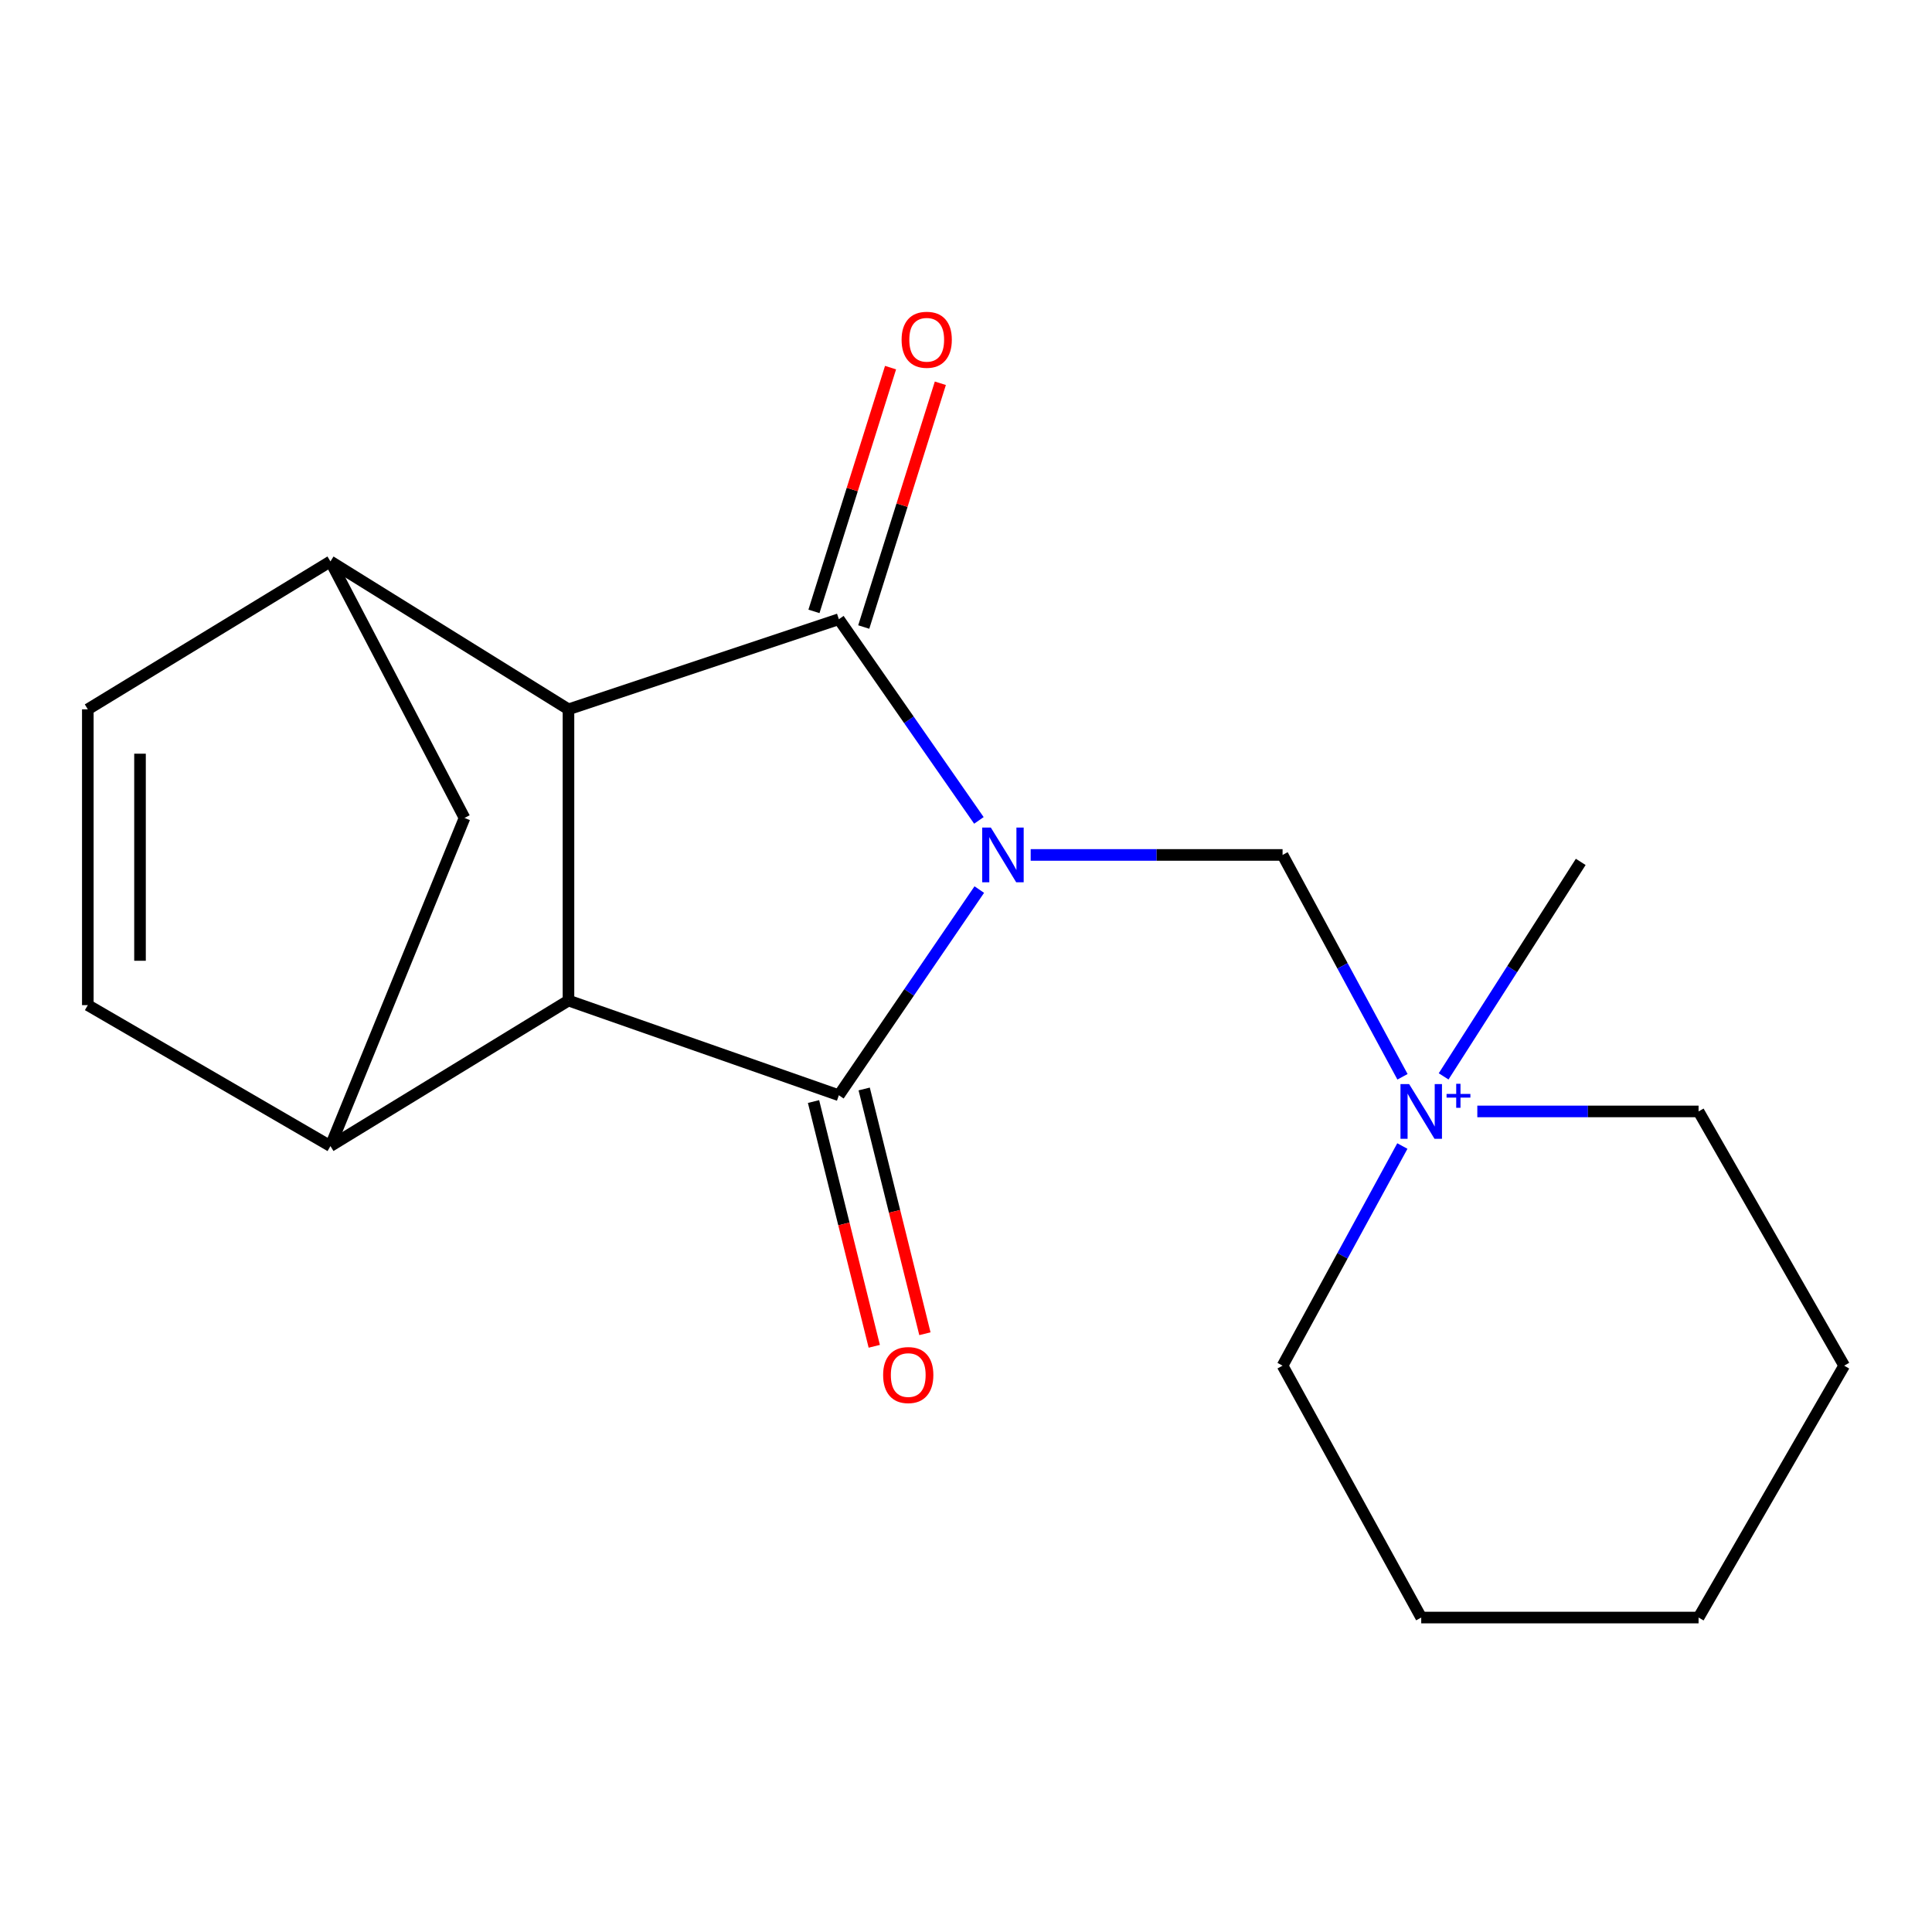 <?xml version='1.0' encoding='iso-8859-1'?>
<svg version='1.1' baseProfile='full'
              xmlns='http://www.w3.org/2000/svg'
                      xmlns:rdkit='http://www.rdkit.org/xml'
                      xmlns:xlink='http://www.w3.org/1999/xlink'
                  xml:space='preserve'
width='1000px' height='1000px' viewBox='0 0 1000 1000'>
<!-- END OF HEADER -->
<rect style='opacity:1.0;fill:#FFFFFF;stroke:none' width='1000' height='1000' x='0' y='0'> </rect>
<path class='bond-0' d='M 506.881,460.441 L 470.535,513.671' style='fill:none;fill-rule:evenodd;stroke:#0000FF;stroke-width:6px;stroke-linecap:butt;stroke-linejoin:miter;stroke-opacity:1' />
<path class='bond-0' d='M 470.535,513.671 L 434.19,566.901' style='fill:none;fill-rule:evenodd;stroke:#000000;stroke-width:6px;stroke-linecap:butt;stroke-linejoin:miter;stroke-opacity:1' />
<path class='bond-1' d='M 506.677,424.639 L 470.434,372.57' style='fill:none;fill-rule:evenodd;stroke:#0000FF;stroke-width:6px;stroke-linecap:butt;stroke-linejoin:miter;stroke-opacity:1' />
<path class='bond-1' d='M 470.434,372.57 L 434.19,320.501' style='fill:none;fill-rule:evenodd;stroke:#000000;stroke-width:6px;stroke-linecap:butt;stroke-linejoin:miter;stroke-opacity:1' />
<path class='bond-6' d='M 533.479,442.515 L 598.668,442.515' style='fill:none;fill-rule:evenodd;stroke:#0000FF;stroke-width:6px;stroke-linecap:butt;stroke-linejoin:miter;stroke-opacity:1' />
<path class='bond-6' d='M 598.668,442.515 L 663.857,442.515' style='fill:none;fill-rule:evenodd;stroke:#000000;stroke-width:6px;stroke-linecap:butt;stroke-linejoin:miter;stroke-opacity:1' />
<path class='bond-2' d='M 434.19,566.901 L 294.241,517.885' style='fill:none;fill-rule:evenodd;stroke:#000000;stroke-width:6px;stroke-linecap:butt;stroke-linejoin:miter;stroke-opacity:1' />
<path class='bond-12' d='M 421.081,570.154 L 436.798,633.498' style='fill:none;fill-rule:evenodd;stroke:#000000;stroke-width:6px;stroke-linecap:butt;stroke-linejoin:miter;stroke-opacity:1' />
<path class='bond-12' d='M 436.798,633.498 L 452.516,696.842' style='fill:none;fill-rule:evenodd;stroke:#FF0000;stroke-width:6px;stroke-linecap:butt;stroke-linejoin:miter;stroke-opacity:1' />
<path class='bond-12' d='M 447.3,563.648 L 463.018,626.992' style='fill:none;fill-rule:evenodd;stroke:#000000;stroke-width:6px;stroke-linecap:butt;stroke-linejoin:miter;stroke-opacity:1' />
<path class='bond-12' d='M 463.018,626.992 L 478.735,690.337' style='fill:none;fill-rule:evenodd;stroke:#FF0000;stroke-width:6px;stroke-linecap:butt;stroke-linejoin:miter;stroke-opacity:1' />
<path class='bond-3' d='M 434.19,320.501 L 294.241,367.145' style='fill:none;fill-rule:evenodd;stroke:#000000;stroke-width:6px;stroke-linecap:butt;stroke-linejoin:miter;stroke-opacity:1' />
<path class='bond-11' d='M 447.076,324.55 L 466.898,261.465' style='fill:none;fill-rule:evenodd;stroke:#000000;stroke-width:6px;stroke-linecap:butt;stroke-linejoin:miter;stroke-opacity:1' />
<path class='bond-11' d='M 466.898,261.465 L 486.721,198.381' style='fill:none;fill-rule:evenodd;stroke:#FF0000;stroke-width:6px;stroke-linecap:butt;stroke-linejoin:miter;stroke-opacity:1' />
<path class='bond-11' d='M 421.304,316.452 L 441.126,253.367' style='fill:none;fill-rule:evenodd;stroke:#000000;stroke-width:6px;stroke-linecap:butt;stroke-linejoin:miter;stroke-opacity:1' />
<path class='bond-11' d='M 441.126,253.367 L 460.949,190.283' style='fill:none;fill-rule:evenodd;stroke:#FF0000;stroke-width:6px;stroke-linecap:butt;stroke-linejoin:miter;stroke-opacity:1' />
<path class='bond-5' d='M 294.241,517.885 L 171.041,593.21' style='fill:none;fill-rule:evenodd;stroke:#000000;stroke-width:6px;stroke-linecap:butt;stroke-linejoin:miter;stroke-opacity:1' />
<path class='bond-19' d='M 294.241,517.885 L 294.241,367.145' style='fill:none;fill-rule:evenodd;stroke:#000000;stroke-width:6px;stroke-linecap:butt;stroke-linejoin:miter;stroke-opacity:1' />
<path class='bond-4' d='M 294.241,367.145 L 171.041,290.59' style='fill:none;fill-rule:evenodd;stroke:#000000;stroke-width:6px;stroke-linecap:butt;stroke-linejoin:miter;stroke-opacity:1' />
<path class='bond-9' d='M 171.041,290.59 L 45.455,367.145' style='fill:none;fill-rule:evenodd;stroke:#000000;stroke-width:6px;stroke-linecap:butt;stroke-linejoin:miter;stroke-opacity:1' />
<path class='bond-10' d='M 171.041,290.59 L 240.438,423.365' style='fill:none;fill-rule:evenodd;stroke:#000000;stroke-width:6px;stroke-linecap:butt;stroke-linejoin:miter;stroke-opacity:1' />
<path class='bond-8' d='M 171.041,593.21 L 45.455,520.256' style='fill:none;fill-rule:evenodd;stroke:#000000;stroke-width:6px;stroke-linecap:butt;stroke-linejoin:miter;stroke-opacity:1' />
<path class='bond-20' d='M 171.041,593.21 L 240.438,423.365' style='fill:none;fill-rule:evenodd;stroke:#000000;stroke-width:6px;stroke-linecap:butt;stroke-linejoin:miter;stroke-opacity:1' />
<path class='bond-7' d='M 663.857,442.515 L 694.894,499.929' style='fill:none;fill-rule:evenodd;stroke:#000000;stroke-width:6px;stroke-linecap:butt;stroke-linejoin:miter;stroke-opacity:1' />
<path class='bond-7' d='M 694.894,499.929 L 725.93,557.343' style='fill:none;fill-rule:evenodd;stroke:#0000FF;stroke-width:6px;stroke-linecap:butt;stroke-linejoin:miter;stroke-opacity:1' />
<path class='bond-13' d='M 747.22,557.134 L 782.702,501.626' style='fill:none;fill-rule:evenodd;stroke:#0000FF;stroke-width:6px;stroke-linecap:butt;stroke-linejoin:miter;stroke-opacity:1' />
<path class='bond-13' d='M 782.702,501.626 L 818.183,446.117' style='fill:none;fill-rule:evenodd;stroke:#000000;stroke-width:6px;stroke-linecap:butt;stroke-linejoin:miter;stroke-opacity:1' />
<path class='bond-14' d='M 725.858,593.183 L 694.857,650.024' style='fill:none;fill-rule:evenodd;stroke:#0000FF;stroke-width:6px;stroke-linecap:butt;stroke-linejoin:miter;stroke-opacity:1' />
<path class='bond-14' d='M 694.857,650.024 L 663.857,706.865' style='fill:none;fill-rule:evenodd;stroke:#000000;stroke-width:6px;stroke-linecap:butt;stroke-linejoin:miter;stroke-opacity:1' />
<path class='bond-15' d='M 764.658,575.275 L 821.917,575.275' style='fill:none;fill-rule:evenodd;stroke:#0000FF;stroke-width:6px;stroke-linecap:butt;stroke-linejoin:miter;stroke-opacity:1' />
<path class='bond-15' d='M 821.917,575.275 L 879.176,575.275' style='fill:none;fill-rule:evenodd;stroke:#000000;stroke-width:6px;stroke-linecap:butt;stroke-linejoin:miter;stroke-opacity:1' />
<path class='bond-21' d='M 45.455,520.256 L 45.455,367.145' style='fill:none;fill-rule:evenodd;stroke:#000000;stroke-width:6px;stroke-linecap:butt;stroke-linejoin:miter;stroke-opacity:1' />
<path class='bond-21' d='M 72.469,497.29 L 72.469,390.112' style='fill:none;fill-rule:evenodd;stroke:#000000;stroke-width:6px;stroke-linecap:butt;stroke-linejoin:miter;stroke-opacity:1' />
<path class='bond-17' d='M 663.857,706.865 L 735.625,837.239' style='fill:none;fill-rule:evenodd;stroke:#000000;stroke-width:6px;stroke-linecap:butt;stroke-linejoin:miter;stroke-opacity:1' />
<path class='bond-16' d='M 879.176,575.275 L 954.545,706.865' style='fill:none;fill-rule:evenodd;stroke:#000000;stroke-width:6px;stroke-linecap:butt;stroke-linejoin:miter;stroke-opacity:1' />
<path class='bond-18' d='M 954.545,706.865 L 879.176,837.239' style='fill:none;fill-rule:evenodd;stroke:#000000;stroke-width:6px;stroke-linecap:butt;stroke-linejoin:miter;stroke-opacity:1' />
<path class='bond-22' d='M 735.625,837.239 L 879.176,837.239' style='fill:none;fill-rule:evenodd;stroke:#000000;stroke-width:6px;stroke-linecap:butt;stroke-linejoin:miter;stroke-opacity:1' />
<path  class='atom-0' d='M 512.86 428.355
L 522.14 443.355
Q 523.06 444.835, 524.54 447.515
Q 526.02 450.195, 526.1 450.355
L 526.1 428.355
L 529.86 428.355
L 529.86 456.675
L 525.98 456.675
L 516.02 440.275
Q 514.86 438.355, 513.62 436.155
Q 512.42 433.955, 512.06 433.275
L 512.06 456.675
L 508.38 456.675
L 508.38 428.355
L 512.86 428.355
' fill='#0000FF'/>
<path  class='atom-8' d='M 729.365 561.115
L 738.645 576.115
Q 739.565 577.595, 741.045 580.275
Q 742.525 582.955, 742.605 583.115
L 742.605 561.115
L 746.365 561.115
L 746.365 589.435
L 742.485 589.435
L 732.525 573.035
Q 731.365 571.115, 730.125 568.915
Q 728.925 566.715, 728.565 566.035
L 728.565 589.435
L 724.885 589.435
L 724.885 561.115
L 729.365 561.115
' fill='#0000FF'/>
<path  class='atom-8' d='M 748.741 566.22
L 753.73 566.22
L 753.73 560.967
L 755.948 560.967
L 755.948 566.22
L 761.069 566.22
L 761.069 568.121
L 755.948 568.121
L 755.948 573.401
L 753.73 573.401
L 753.73 568.121
L 748.741 568.121
L 748.741 566.22
' fill='#0000FF'/>
<path  class='atom-12' d='M 466.664 175.859
Q 466.664 169.059, 470.024 165.259
Q 473.384 161.459, 479.664 161.459
Q 485.944 161.459, 489.304 165.259
Q 492.664 169.059, 492.664 175.859
Q 492.664 182.739, 489.264 186.659
Q 485.864 190.539, 479.664 190.539
Q 473.424 190.539, 470.024 186.659
Q 466.664 182.779, 466.664 175.859
M 479.664 187.339
Q 483.984 187.339, 486.304 184.459
Q 488.664 181.539, 488.664 175.859
Q 488.664 170.299, 486.304 167.499
Q 483.984 164.659, 479.664 164.659
Q 475.344 164.659, 472.984 167.459
Q 470.664 170.259, 470.664 175.859
Q 470.664 181.579, 472.984 184.459
Q 475.344 187.339, 479.664 187.339
' fill='#FF0000'/>
<path  class='atom-13' d='M 457.104 711.718
Q 457.104 704.918, 460.464 701.118
Q 463.824 697.318, 470.104 697.318
Q 476.384 697.318, 479.744 701.118
Q 483.104 704.918, 483.104 711.718
Q 483.104 718.598, 479.704 722.518
Q 476.304 726.398, 470.104 726.398
Q 463.864 726.398, 460.464 722.518
Q 457.104 718.638, 457.104 711.718
M 470.104 723.198
Q 474.424 723.198, 476.744 720.318
Q 479.104 717.398, 479.104 711.718
Q 479.104 706.158, 476.744 703.358
Q 474.424 700.518, 470.104 700.518
Q 465.784 700.518, 463.424 703.318
Q 461.104 706.118, 461.104 711.718
Q 461.104 717.438, 463.424 720.318
Q 465.784 723.198, 470.104 723.198
' fill='#FF0000'/>
</svg>
